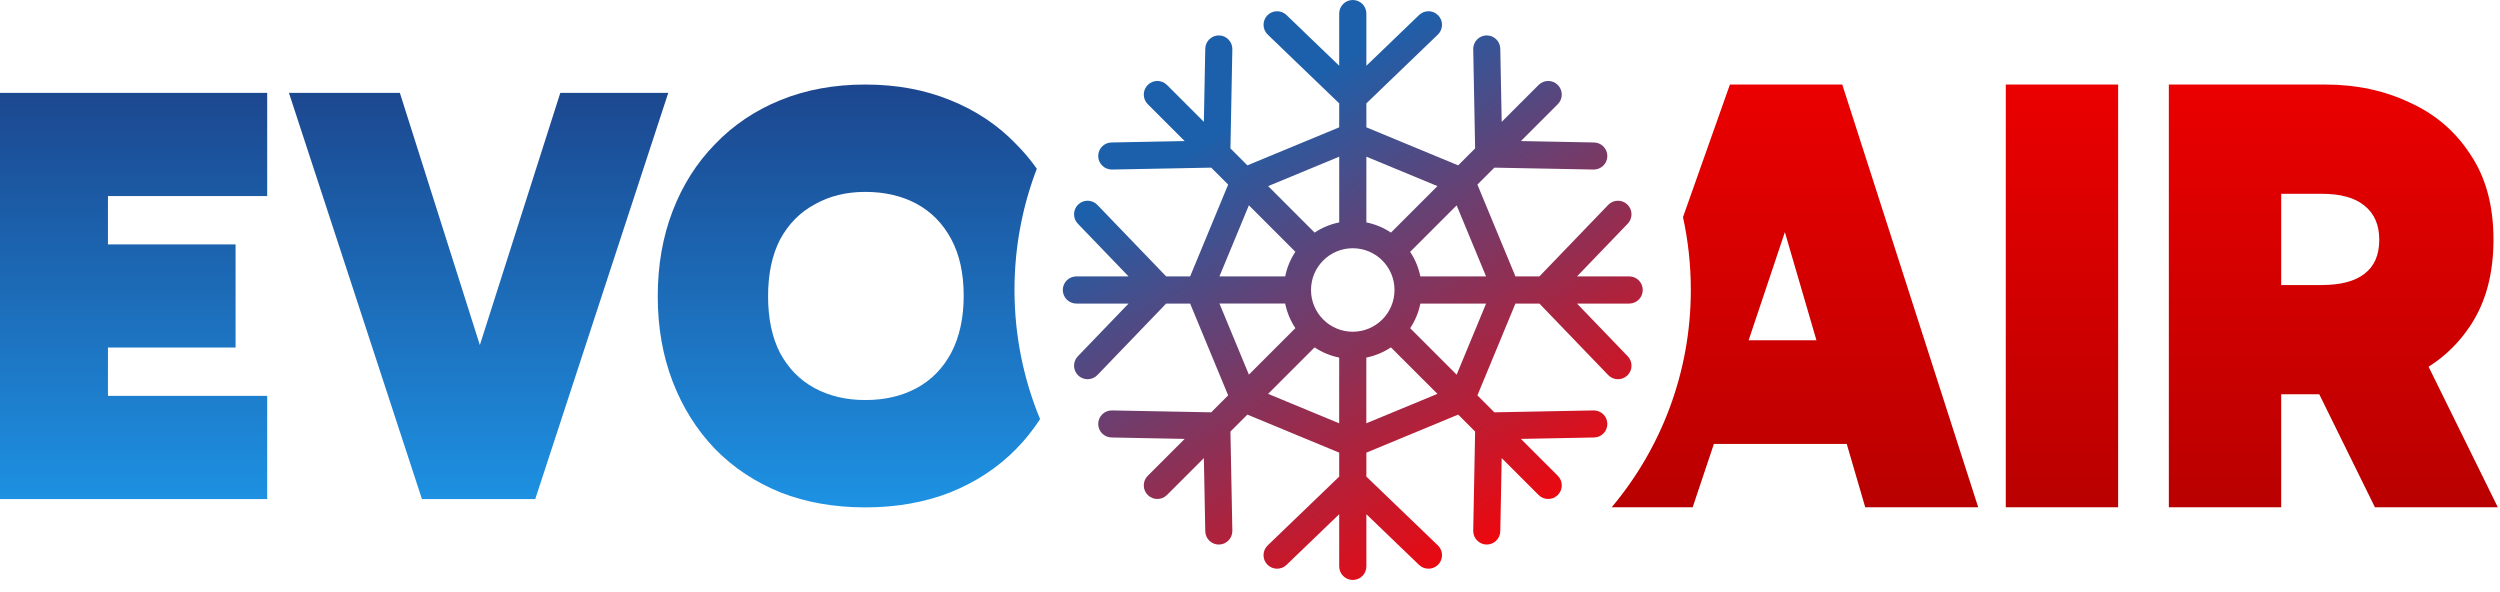 <svg width="207" height="49" viewBox="0 0 207 49" fill="none" xmlns="http://www.w3.org/2000/svg">
<path fill-rule="evenodd" clip-rule="evenodd" d="M85.848 13.974C85.339 13.246 84.769 12.568 84.139 11.938C82.625 10.358 80.798 9.14 78.658 8.284C76.551 7.428 74.214 7 71.646 7C69.078 7 66.741 7.428 64.634 8.284C62.527 9.14 60.716 10.358 59.202 11.938C57.688 13.485 56.519 15.329 55.696 17.469C54.873 19.609 54.461 21.962 54.461 24.53C54.461 27.098 54.873 29.452 55.696 31.592C56.519 33.732 57.688 35.592 59.202 37.172C60.716 38.719 62.527 39.921 64.634 40.777C66.741 41.6 69.078 42.011 71.646 42.011C74.214 42.011 76.551 41.6 78.658 40.777C80.798 39.921 82.625 38.719 84.139 37.172C84.882 36.413 85.542 35.59 86.118 34.702C84.753 31.405 84 27.79 84 24C84 20.467 84.654 17.087 85.848 13.974ZM64.585 29.221C63.926 27.938 63.597 26.374 63.597 24.53C63.597 22.687 63.926 21.123 64.585 19.839C65.276 18.555 66.231 17.584 67.449 16.926C68.667 16.234 70.066 15.889 71.646 15.889C73.259 15.889 74.675 16.218 75.893 16.876C77.111 17.535 78.066 18.506 78.757 19.79C79.448 21.074 79.794 22.637 79.794 24.481C79.794 26.324 79.448 27.905 78.757 29.221C78.066 30.505 77.111 31.477 75.893 32.135C74.675 32.793 73.259 33.123 71.646 33.123C70.066 33.123 68.667 32.793 67.449 32.135C66.231 31.477 65.276 30.505 64.585 29.221ZM23.924 7.691L34.936 41.32H44.319L55.331 7.691H46.393L39.732 28.571L33.109 7.691H23.924ZM19.506 20.234H8.938V16.234H22.123V7.691H0V41.32H22.123V32.777H8.938V28.777H19.506V20.234Z" fill="url(#paint0_linear_178_353)"/>
<path fill-rule="evenodd" clip-rule="evenodd" d="M133.448 42C137.537 37.133 140 30.854 140 24C140 21.933 139.776 19.919 139.351 17.98L143.237 7H152.539L163.795 42H154.441L152.91 36.758H141.91L140.153 42H133.448ZM150.402 28.175H144.786L147.787 19.221L150.402 28.175ZM166.079 42H175.381V7H166.079V42ZM179.58 7V42H188.882V32.646H192.035L196.643 42H206.819L201.087 30.365C202.488 29.477 203.645 28.336 204.558 26.941C205.826 25.023 206.46 22.658 206.46 19.849C206.46 17.039 205.826 14.692 204.558 12.808C203.324 10.889 201.646 9.45 199.521 8.49C197.431 7.497 195.101 7 192.531 7H179.58ZM188.882 23.601H192.223C193.799 23.601 194.981 23.292 195.769 22.675C196.592 22.059 197.003 21.116 197.003 19.849C197.003 18.615 196.592 17.673 195.769 17.022C194.981 16.371 193.799 16.046 192.223 16.046H188.882V23.601Z" fill="url(#paint1_linear_178_353)"/>
<path d="M110.885 29.607C110.144 29.458 109.455 29.167 108.848 28.763L104.999 32.612L110.883 35.049V29.607L110.885 29.607ZM103.284 34.329L101.881 35.732L102.038 43.949C102.047 44.568 101.553 45.079 100.933 45.088C100.315 45.098 99.804 44.604 99.796 43.984L99.68 37.931L96.625 40.986C96.184 41.426 95.474 41.426 95.034 40.986C94.594 40.546 94.594 39.836 95.034 39.396L98.089 36.341L92.037 36.224C91.418 36.214 90.924 35.705 90.932 35.087C90.942 34.469 91.453 33.975 92.071 33.983L100.288 34.14L101.691 32.736L98.543 25.136H96.558L90.862 31.056C90.431 31.502 89.721 31.515 89.275 31.087C88.829 30.658 88.815 29.946 89.244 29.5L93.444 25.136H89.126C88.503 25.136 88 24.632 88 24.01C88 23.388 88.503 22.885 89.126 22.885H93.444L89.244 18.521C88.815 18.075 88.829 17.365 89.275 16.934C89.721 16.503 90.431 16.518 90.862 16.965L96.558 22.885H98.543L101.691 15.284L100.288 13.881L92.071 14.038C91.453 14.047 90.942 13.553 90.932 12.933C90.923 12.315 91.416 11.804 92.037 11.796L98.089 11.68L95.034 8.625C94.594 8.185 94.594 7.474 95.034 7.034C95.474 6.594 96.185 6.594 96.625 7.034L99.68 10.089L99.796 4.037C99.806 3.418 100.315 2.925 100.933 2.932C101.552 2.942 102.045 3.453 102.038 4.071L101.881 12.288L103.284 13.691L110.885 10.543V8.558L104.965 2.862C104.519 2.431 104.505 1.721 104.934 1.275C105.363 0.829 106.075 0.815 106.521 1.244L110.885 5.444V1.125C110.885 0.503 111.388 0 112.01 0C112.632 0 113.136 0.503 113.136 1.125V5.444L117.5 1.244C117.946 0.815 118.656 0.829 119.086 1.275C119.517 1.721 119.502 2.431 119.056 2.862L113.136 8.558V10.543L120.737 13.691L122.14 12.288L121.983 4.071C121.973 3.453 122.467 2.942 123.087 2.932C123.705 2.923 124.216 3.416 124.224 4.037L124.341 10.089L127.396 7.034C127.836 6.594 128.546 6.594 128.986 7.034C129.426 7.474 129.426 8.185 128.986 8.625L125.931 11.68L131.984 11.796C132.602 11.806 133.096 12.315 133.088 12.933C133.079 13.552 132.568 14.045 131.949 14.038L123.732 13.881L122.329 15.284L125.478 22.885H127.463L133.159 16.965C133.589 16.518 134.3 16.505 134.746 16.934C135.192 17.363 135.205 18.075 134.776 18.521L130.577 22.885H134.895C135.517 22.885 136.02 23.388 136.02 24.01C136.02 24.632 135.517 25.136 134.895 25.136H130.577L134.776 29.5C135.205 29.946 135.192 30.656 134.746 31.087C134.3 31.517 133.589 31.502 133.159 31.056L127.463 25.136H125.478L122.329 32.736L123.732 34.14L131.949 33.983C132.568 33.973 133.079 34.467 133.088 35.087C133.098 35.705 132.604 36.216 131.984 36.224L125.931 36.341L128.986 39.396C129.426 39.836 129.426 40.546 128.986 40.986C128.546 41.426 127.836 41.426 127.396 40.986L124.341 37.931L124.224 43.984C124.214 44.602 123.705 45.096 123.087 45.088C122.469 45.079 121.975 44.568 121.983 43.949L122.14 35.732L120.737 34.329L113.136 37.478V39.463L119.056 45.159C119.502 45.59 119.515 46.3 119.086 46.746C118.658 47.192 117.946 47.205 117.5 46.776L113.136 42.577V46.895C113.136 47.517 112.632 48.02 112.01 48.02C111.388 48.02 110.885 47.517 110.885 46.895V42.577L106.521 46.776C106.075 47.205 105.365 47.192 104.934 46.746C104.503 46.3 104.519 45.59 104.965 45.159L110.885 39.463V37.478L103.284 34.329ZM103.408 31.02L107.257 27.17C106.854 26.564 106.563 25.875 106.413 25.134H100.972L103.408 31.018L103.408 31.02ZM100.972 22.885H106.413C106.562 22.144 106.853 21.455 107.257 20.848L103.408 16.999L100.971 22.883L100.972 22.885ZM105.001 15.41L108.85 19.259C109.457 18.855 110.146 18.565 110.886 18.415V12.974L105.003 15.41L105.001 15.41ZM113.136 12.974V18.415C113.876 18.564 114.566 18.855 115.172 19.259L119.021 15.41L113.138 12.973L113.136 12.974ZM120.61 17.003L116.761 20.852C117.165 21.459 117.456 22.148 117.605 22.888H123.047L120.61 17.005L120.61 17.003ZM123.047 25.138H117.605C117.456 25.878 117.165 26.567 116.761 27.174L120.61 31.023L123.047 25.14L123.047 25.138ZM119.018 32.612L115.168 28.763C114.562 29.167 113.873 29.458 113.132 29.607V35.048L119.016 32.612L119.018 32.612ZM109.564 26.455C110.188 27.081 111.053 27.467 112.008 27.467C112.963 27.467 113.827 27.081 114.453 26.455C115.079 25.831 115.465 24.966 115.465 24.011C115.465 23.055 115.079 22.192 114.453 21.566C113.829 20.94 112.963 20.554 112.008 20.554C111.053 20.554 110.19 20.94 109.564 21.566C108.938 22.19 108.552 23.055 108.552 24.011C108.552 24.966 108.938 25.829 109.564 26.455Z" fill="url(#paint2_linear_178_353)"/>
<defs>
<linearGradient id="paint0_linear_178_353" x1="43.059" y1="7" x2="43.059" y2="42.011" gradientUnits="userSpaceOnUse">
<stop stop-color="#1C468E"/>
<stop offset="1" stop-color="#1D92E3"/>
</linearGradient>
<linearGradient id="paint1_linear_178_353" x1="170.478" y1="-7.559" x2="170.478" y2="54.849" gradientUnits="userSpaceOnUse">
<stop stop-color="#FF0000"/>
<stop offset="1" stop-color="#A70000"/>
</linearGradient>
<linearGradient id="paint2_linear_178_353" x1="106.844" y1="7.376" x2="129.738" y2="45.319" gradientUnits="userSpaceOnUse">
<stop stop-color="#1C60AB"/>
<stop offset="1" stop-color="#FF0000"/>
</linearGradient>
</defs>
</svg>
